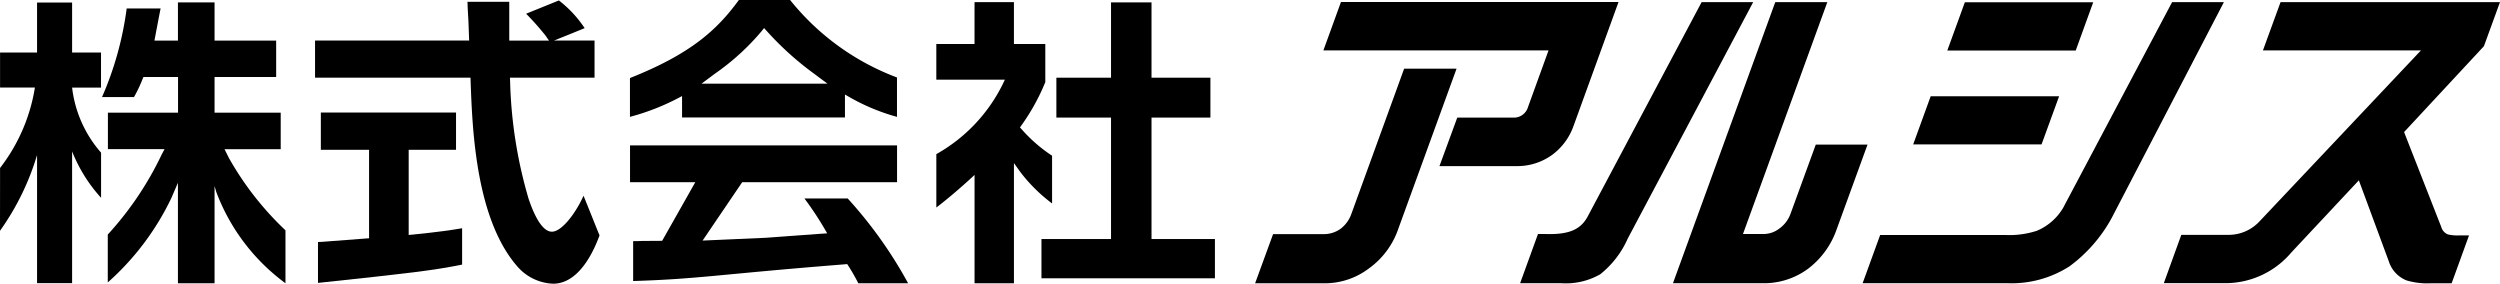 <svg height="18.729" viewBox="0 0 165 18.729" width="165" xmlns="http://www.w3.org/2000/svg"><path d="m293.358 393.669h3.708v-2.408h-4.366v-2.356h4.066v-2.4h-4.066v-2.522h-2.417v2.522h-1.551s.329-1.751.408-2.123h-2.24a21.553 21.553 0 0 1 -1.627 5.849h2.109a8.959 8.959 0 0 0 .565-1.186l.061-.141h2.282v2.356h-4.629v2.408h3.739l-.184.343a21.339 21.339 0 0 1 -3.564 5.293v3.161a17.579 17.579 0 0 0 4.2-5.577l.43-1v6.631h2.418v-6.419l.114.395a13.254 13.254 0 0 0 4.566 6.023v-3.493a20.193 20.193 0 0 1 -3.735-4.777z" transform="translate(-278.539 -383.824)"/><path d="m305.47 384.8a18.329 18.329 0 0 1 1.264 1.419l.247.354h-2.623v-2.562h-2.758c.009.211.018.477.018.477s.045.789.045.789l.047 1.291h-.24-9.93v2.452h10.26l.009.276c.114 3.116.33 9.146 3.165 12.275a3.284 3.284 0 0 0 2.278 1.047c1.636 0 2.614-1.957 3.064-3.188-.056-.126-.776-1.935-1.056-2.618-.525 1.175-1.444 2.374-2.087 2.374-.67 0-1.208-1.186-1.542-2.181a30.06 30.06 0 0 1 -1.217-7.745l-.009-.24h5.582v-2.452h-2.67s1.686-.675 2.017-.818a7.663 7.663 0 0 0 -1.7-1.827z" transform="translate(-270.747 -383.894)"/><path d="m315.183 391.7h-2.856a21.089 21.089 0 0 1 1.5 2.3l-.5.034-3.557.26-4.165.184 2.614-3.853h10.221v-2.43h-17.624v2.43h4.308l-2.188 3.869-1.345.009s-.363.018-.569.013v2.632c4.268-.132 5.609-.433 13.49-1.065l.639-.052a12.924 12.924 0 0 1 .731 1.264h3.288a28.653 28.653 0 0 0 -3.987-5.595z" transform="translate(-259.234 -378.6)"/><path d="m320.193 399.6v-8.016h3.887v-2.632h-3.887v-4.97h-2.672v4.97h-3.607v2.632h3.607v8.016h-4.591v2.591h11.448v-2.591z" transform="translate(-244.193 -383.824)"/><path d="m315.471 392.377-.119-.13.105-.15a13.911 13.911 0 0 0 1.567-2.84v-2.517h-2.071v-2.764h-2.6v2.764h-2.522v2.354h4.526l-.161.334a10.732 10.732 0 0 1 -4.364 4.58v3.524c1.26-.959 2.522-2.15 2.522-2.15v7.149h2.6v-7.931l.417.583a10.631 10.631 0 0 0 2.1 2.08v-3.15a9.941 9.941 0 0 1 -2-1.736z" transform="translate(-248.034 -383.836)"/><path d="m282.266 399.056a16.922 16.922 0 0 0 2.446-5v8.455h2.313v-8.693a10.107 10.107 0 0 0 1.912 3.062v-2.98a7.9 7.9 0 0 1 -1.912-4.295h1.908v-2.313h-1.908v-3.3h-2.313v3.3h-2.442v2.308h2.3a11.663 11.663 0 0 1 -2.3 5.31z" transform="translate(-282.266 -383.824)"/><path d="m297.863 395.283-.249.022v-5.622h3.125v-2.457h-8.922v2.457h3.183v5.84l-3.123.238s-.126.009-.249.009v2.7c6.046-.643 7.574-.818 9.513-1.208v-2.4c-.655.114-1.541.247-3.278.421z" transform="translate(-270.641 -379.798)"/><path d="m311.381 383.913h-3.381c-1.417 1.939-3.129 3.542-7.189 5.151v2.562a15.394 15.394 0 0 0 3.385-1.345l.054-.025v1.41h10.751v-1.515l.092.052a13.5 13.5 0 0 0 3.342 1.423v-2.6a16.427 16.427 0 0 1 -7.054-5.113zm-5.848 5.521.915-.679a15.709 15.709 0 0 0 3.051-2.784l.164-.206.175.193a20.148 20.148 0 0 0 3.1 2.8l.91.679z" transform="translate(-259.234 -383.913)"/><path d="m321.23 387.163h14.86l-1.352 3.73a.971.971 0 0 1 -.982.706h-3.69l-1.175 3.2h5.145a3.92 3.92 0 0 0 2.291-.74 4.034 4.034 0 0 0 1.406-1.892l2.977-8.2h-18.319z" transform="translate(-233.887 -383.836)"/><path d="m325.574 395.514a2.109 2.109 0 0 1 -.7.977 1.9 1.9 0 0 1 -1.107.363h-3.362l-1.186 3.244h4.553a4.816 4.816 0 0 0 2.945-.971 5.348 5.348 0 0 0 1.957-2.636l3.84-10.556h-3.459z" transform="translate(-236.382 -381.401)"/><path d="m339.281 397.947a2.05 2.05 0 0 1 -.74.975 1.714 1.714 0 0 1 -1.058.359h-1.34l5.568-15.306h-3.436l-6.752 18.554h5.947a4.9 4.9 0 0 0 2.99-.971 5.552 5.552 0 0 0 1.878-2.618l2.026-5.561h-3.416z" transform="translate(-221.107 -383.836)"/><path d="m329.758 402.529a4.554 4.554 0 0 0 2.553-.594 6.219 6.219 0 0 0 1.811-2.352l8.281-15.608h-3.403l-7.512 14.133c-.448.845-1.188 1.231-2.829 1.172h-.46l-1.179 3.248z" transform="translate(-226.692 -383.836)"/><path d="m365.443 399.373a2.677 2.677 0 0 1 -.717-.065.739.739 0 0 1 -.439-.491l-2.455-6.265 5.27-5.669 1.06-2.907h-14.483l-1.163 3.188h10.428l-10.644 11.272a2.774 2.774 0 0 1 -2.044.9h-3.127l-1.154 3.188h4.163a5.7 5.7 0 0 0 4.259-2.033l4.45-4.754 1.979 5.351a2.01 2.01 0 0 0 1.174 1.257 4.807 4.807 0 0 0 1.571.188h1.4l1.148-3.161z" transform="translate(-203.163 -383.836)"/><path d="m349.232 383.979h-8.472l-1.16 3.187h8.476z" transform="translate(-211.079 -383.831)"/><path d="m348.228 386.747h-8.476l-1.156 3.179h8.472z" transform="translate(-212.326 -380.395)"/><path d="m350.344 397.548a3.639 3.639 0 0 1 -1.74 1.52 5.811 5.811 0 0 1 -2.008.28h-8.332l-1.157 3.181h9.619a7.061 7.061 0 0 0 4.042-1.121 9.766 9.766 0 0 0 2.764-3.161l7.42-14.272h-3.418z" transform="translate(-214.174 -383.836)"/></svg>